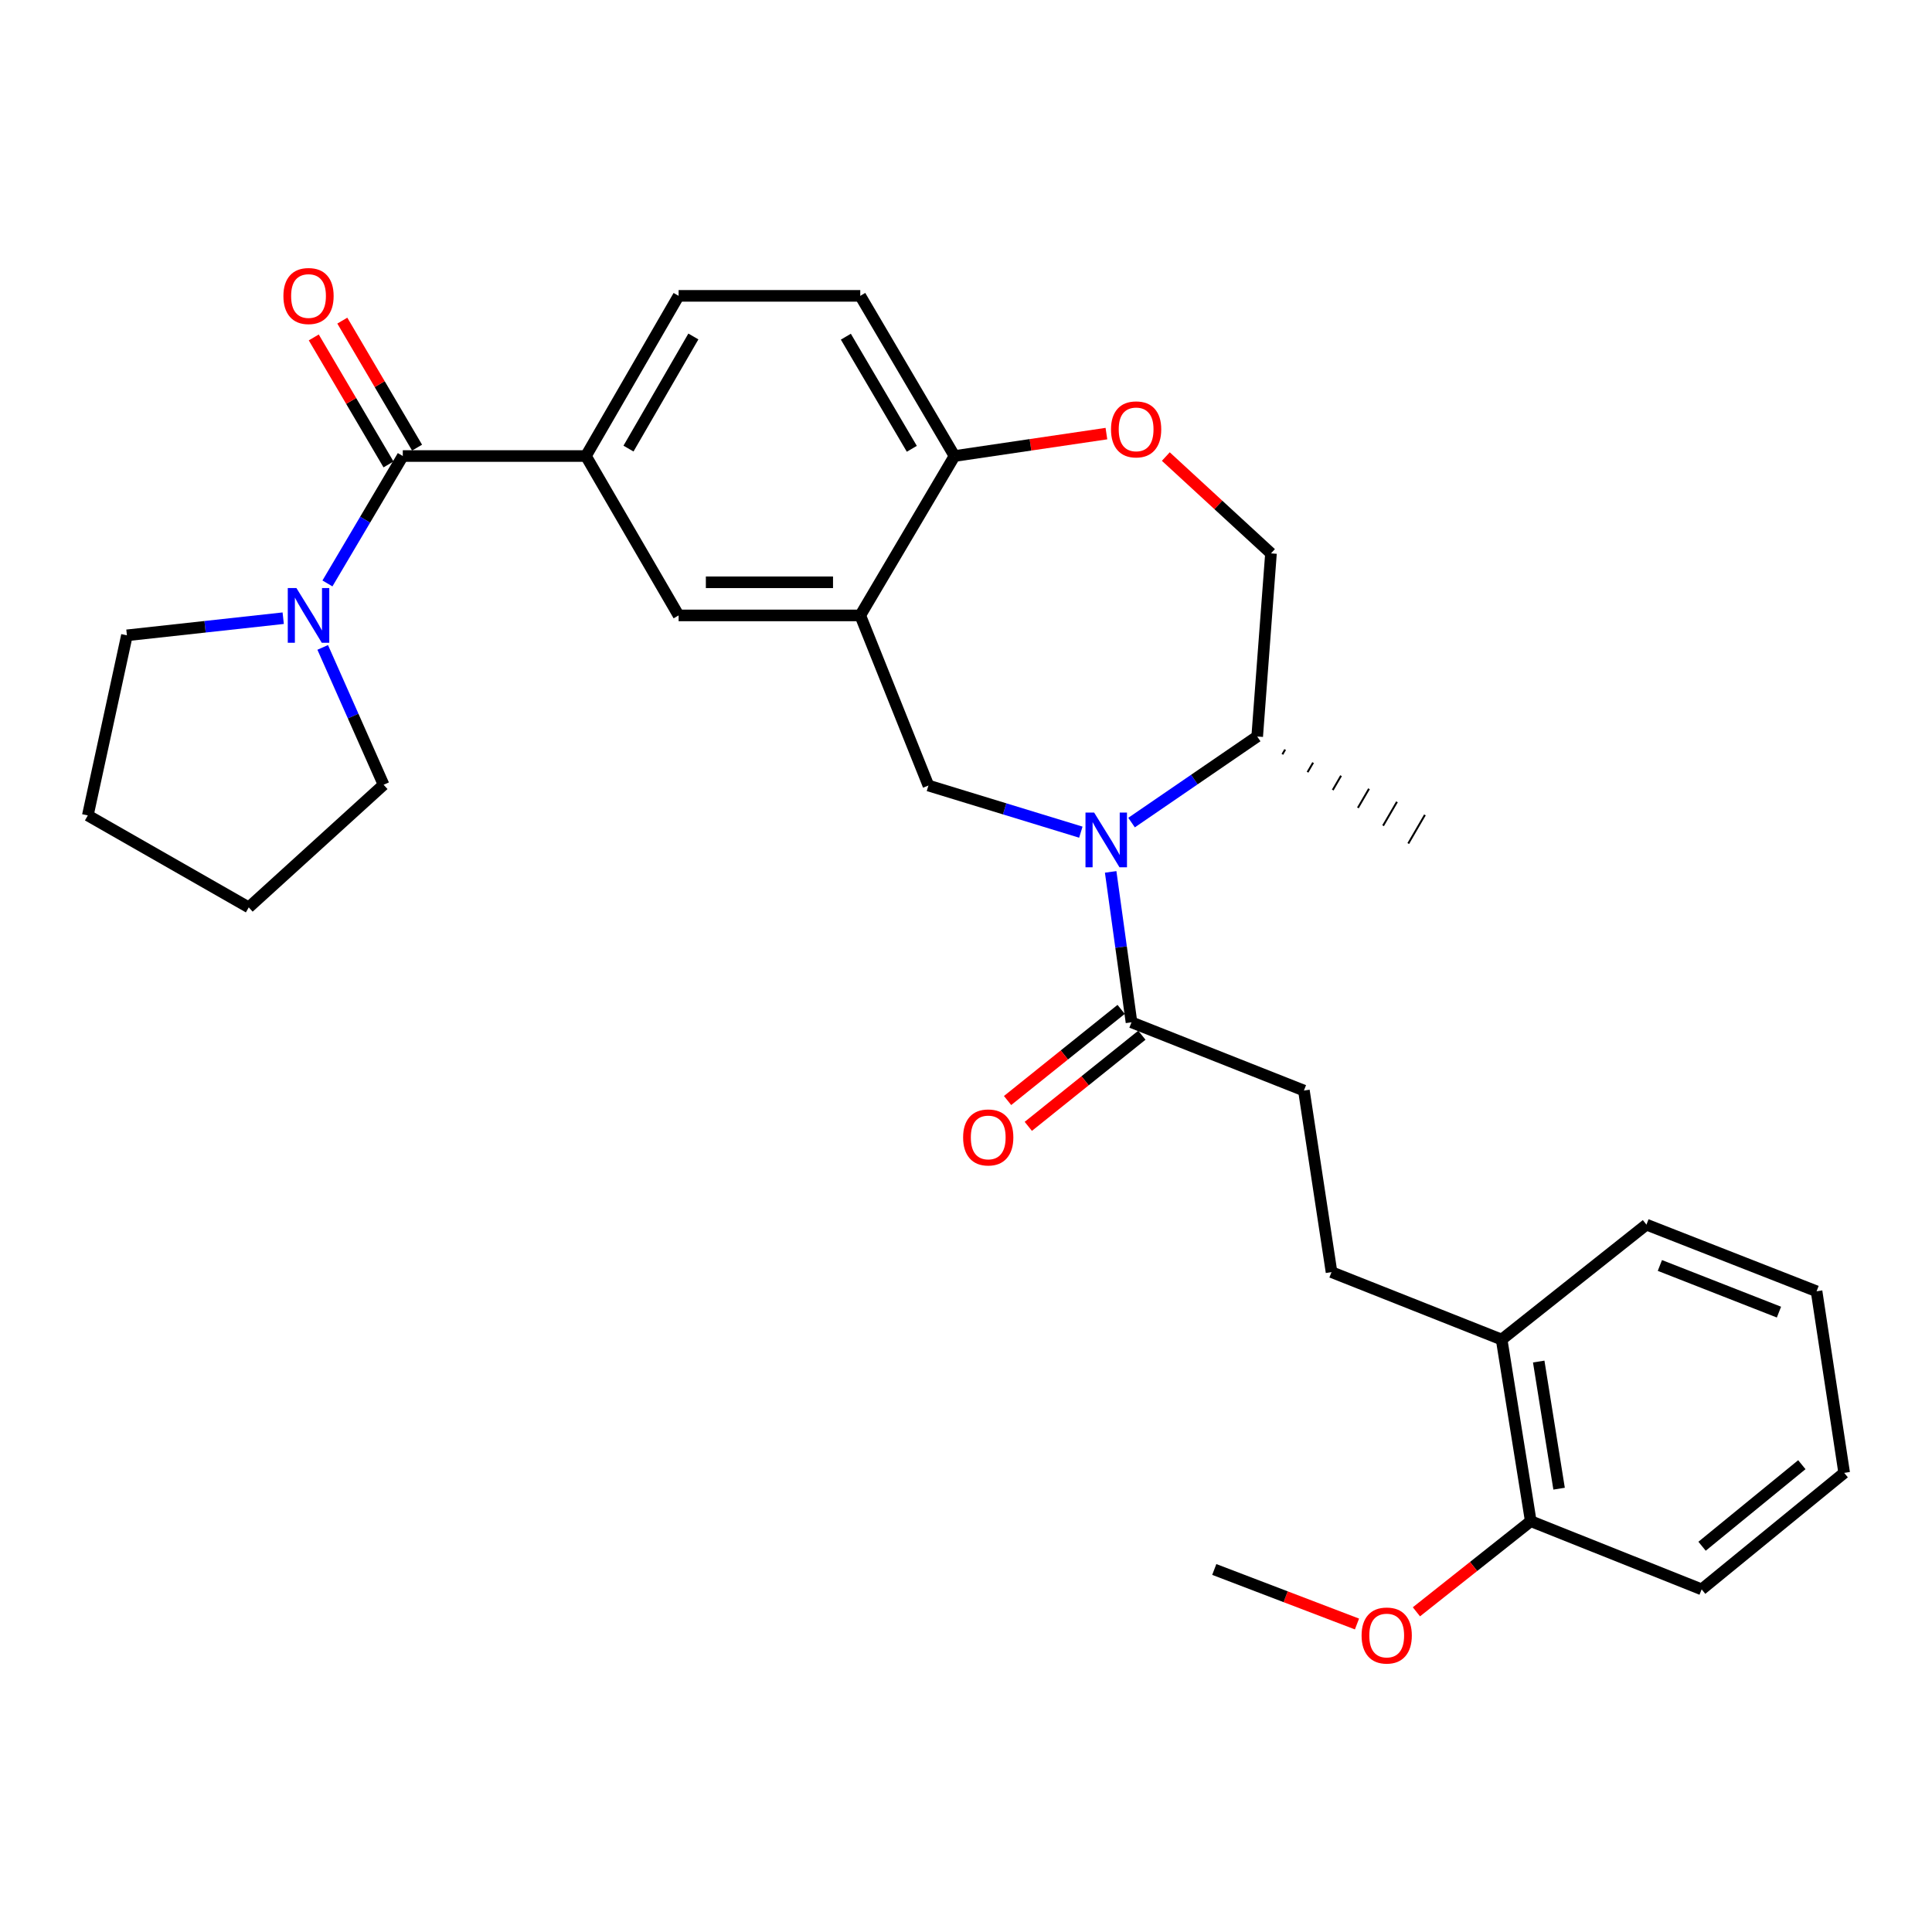 <?xml version='1.0' encoding='iso-8859-1'?>
<svg version='1.1' baseProfile='full'
              xmlns='http://www.w3.org/2000/svg'
                      xmlns:rdkit='http://www.rdkit.org/xml'
                      xmlns:xlink='http://www.w3.org/1999/xlink'
                  xml:space='preserve'
width='1000px' height='1000px' viewBox='0 0 1000 1000'>
<!-- END OF HEADER -->
<rect style='opacity:1.0;fill:#FFFFFF;stroke:none' width='1000' height='1000' x='0' y='0'> </rect>
<path class='bond-2' d='M 559.44,430.726 L 519.995,418.66' style='fill:none;fill-rule:evenodd;stroke:#0000FF;stroke-width:6px;stroke-linecap:butt;stroke-linejoin:miter;stroke-opacity:1' />
<path class='bond-2' d='M 519.995,418.66 L 480.551,406.594' style='fill:none;fill-rule:evenodd;stroke:#000000;stroke-width:6px;stroke-linecap:butt;stroke-linejoin:miter;stroke-opacity:1' />
<path class='bond-3' d='M 574.878,451.29 L 580.27,490.218' style='fill:none;fill-rule:evenodd;stroke:#0000FF;stroke-width:6px;stroke-linecap:butt;stroke-linejoin:miter;stroke-opacity:1' />
<path class='bond-3' d='M 580.27,490.218 L 585.663,529.145' style='fill:none;fill-rule:evenodd;stroke:#000000;stroke-width:6px;stroke-linecap:butt;stroke-linejoin:miter;stroke-opacity:1' />
<path class='bond-9' d='M 585.694,425.767 L 618.209,403.489' style='fill:none;fill-rule:evenodd;stroke:#0000FF;stroke-width:6px;stroke-linecap:butt;stroke-linejoin:miter;stroke-opacity:1' />
<path class='bond-9' d='M 618.209,403.489 L 650.725,381.211' style='fill:none;fill-rule:evenodd;stroke:#000000;stroke-width:6px;stroke-linecap:butt;stroke-linejoin:miter;stroke-opacity:1' />
<path class='bond-0' d='M 208.485,236.039 L 303.272,236.039' style='fill:none;fill-rule:evenodd;stroke:#000000;stroke-width:6px;stroke-linecap:butt;stroke-linejoin:miter;stroke-opacity:1' />
<path class='bond-4' d='M 208.485,236.039 L 188.984,269.011' style='fill:none;fill-rule:evenodd;stroke:#000000;stroke-width:6px;stroke-linecap:butt;stroke-linejoin:miter;stroke-opacity:1' />
<path class='bond-4' d='M 188.984,269.011 L 169.483,301.984' style='fill:none;fill-rule:evenodd;stroke:#0000FF;stroke-width:6px;stroke-linecap:butt;stroke-linejoin:miter;stroke-opacity:1' />
<path class='bond-10' d='M 215.872,231.691 L 196.527,198.823' style='fill:none;fill-rule:evenodd;stroke:#000000;stroke-width:6px;stroke-linecap:butt;stroke-linejoin:miter;stroke-opacity:1' />
<path class='bond-10' d='M 196.527,198.823 L 177.181,165.955' style='fill:none;fill-rule:evenodd;stroke:#FF0000;stroke-width:6px;stroke-linecap:butt;stroke-linejoin:miter;stroke-opacity:1' />
<path class='bond-10' d='M 201.097,240.387 L 181.752,207.519' style='fill:none;fill-rule:evenodd;stroke:#000000;stroke-width:6px;stroke-linecap:butt;stroke-linejoin:miter;stroke-opacity:1' />
<path class='bond-10' d='M 181.752,207.519 L 162.406,174.651' style='fill:none;fill-rule:evenodd;stroke:#FF0000;stroke-width:6px;stroke-linecap:butt;stroke-linejoin:miter;stroke-opacity:1' />
<path class='bond-1' d='M 445.272,318.54 L 480.551,406.594' style='fill:none;fill-rule:evenodd;stroke:#000000;stroke-width:6px;stroke-linecap:butt;stroke-linejoin:miter;stroke-opacity:1' />
<path class='bond-7' d='M 445.272,318.54 L 351.247,318.54' style='fill:none;fill-rule:evenodd;stroke:#000000;stroke-width:6px;stroke-linecap:butt;stroke-linejoin:miter;stroke-opacity:1' />
<path class='bond-7' d='M 431.169,301.396 L 365.351,301.396' style='fill:none;fill-rule:evenodd;stroke:#000000;stroke-width:6px;stroke-linecap:butt;stroke-linejoin:miter;stroke-opacity:1' />
<path class='bond-8' d='M 445.272,318.54 L 494.047,236.039' style='fill:none;fill-rule:evenodd;stroke:#000000;stroke-width:6px;stroke-linecap:butt;stroke-linejoin:miter;stroke-opacity:1' />
<path class='bond-12' d='M 585.663,529.145 L 674.898,564.462' style='fill:none;fill-rule:evenodd;stroke:#000000;stroke-width:6px;stroke-linecap:butt;stroke-linejoin:miter;stroke-opacity:1' />
<path class='bond-14' d='M 580.298,522.459 L 550.908,546.044' style='fill:none;fill-rule:evenodd;stroke:#000000;stroke-width:6px;stroke-linecap:butt;stroke-linejoin:miter;stroke-opacity:1' />
<path class='bond-14' d='M 550.908,546.044 L 521.518,569.629' style='fill:none;fill-rule:evenodd;stroke:#FF0000;stroke-width:6px;stroke-linecap:butt;stroke-linejoin:miter;stroke-opacity:1' />
<path class='bond-14' d='M 591.028,535.83 L 561.638,559.415' style='fill:none;fill-rule:evenodd;stroke:#000000;stroke-width:6px;stroke-linecap:butt;stroke-linejoin:miter;stroke-opacity:1' />
<path class='bond-14' d='M 561.638,559.415 L 532.248,583' style='fill:none;fill-rule:evenodd;stroke:#FF0000;stroke-width:6px;stroke-linecap:butt;stroke-linejoin:miter;stroke-opacity:1' />
<path class='bond-20' d='M 146.587,319.977 L 106.14,324.411' style='fill:none;fill-rule:evenodd;stroke:#0000FF;stroke-width:6px;stroke-linecap:butt;stroke-linejoin:miter;stroke-opacity:1' />
<path class='bond-20' d='M 106.14,324.411 L 65.694,328.845' style='fill:none;fill-rule:evenodd;stroke:#000000;stroke-width:6px;stroke-linecap:butt;stroke-linejoin:miter;stroke-opacity:1' />
<path class='bond-21' d='M 167.031,335.097 L 182.791,370.645' style='fill:none;fill-rule:evenodd;stroke:#0000FF;stroke-width:6px;stroke-linecap:butt;stroke-linejoin:miter;stroke-opacity:1' />
<path class='bond-21' d='M 182.791,370.645 L 198.551,406.194' style='fill:none;fill-rule:evenodd;stroke:#000000;stroke-width:6px;stroke-linecap:butt;stroke-linejoin:miter;stroke-opacity:1' />
<path class='bond-5' d='M 303.272,236.039 L 351.247,318.54' style='fill:none;fill-rule:evenodd;stroke:#000000;stroke-width:6px;stroke-linecap:butt;stroke-linejoin:miter;stroke-opacity:1' />
<path class='bond-31' d='M 303.272,236.039 L 351.247,153.138' style='fill:none;fill-rule:evenodd;stroke:#000000;stroke-width:6px;stroke-linecap:butt;stroke-linejoin:miter;stroke-opacity:1' />
<path class='bond-31' d='M 325.307,232.191 L 358.889,174.16' style='fill:none;fill-rule:evenodd;stroke:#000000;stroke-width:6px;stroke-linecap:butt;stroke-linejoin:miter;stroke-opacity:1' />
<path class='bond-6' d='M 603.426,236.313 L 630.642,261.368' style='fill:none;fill-rule:evenodd;stroke:#FF0000;stroke-width:6px;stroke-linecap:butt;stroke-linejoin:miter;stroke-opacity:1' />
<path class='bond-6' d='M 630.642,261.368 L 657.858,286.423' style='fill:none;fill-rule:evenodd;stroke:#000000;stroke-width:6px;stroke-linecap:butt;stroke-linejoin:miter;stroke-opacity:1' />
<path class='bond-30' d='M 572.678,224.432 L 533.363,230.235' style='fill:none;fill-rule:evenodd;stroke:#FF0000;stroke-width:6px;stroke-linecap:butt;stroke-linejoin:miter;stroke-opacity:1' />
<path class='bond-30' d='M 533.363,230.235 L 494.047,236.039' style='fill:none;fill-rule:evenodd;stroke:#000000;stroke-width:6px;stroke-linecap:butt;stroke-linejoin:miter;stroke-opacity:1' />
<path class='bond-16' d='M 494.047,236.039 L 445.272,153.138' style='fill:none;fill-rule:evenodd;stroke:#000000;stroke-width:6px;stroke-linecap:butt;stroke-linejoin:miter;stroke-opacity:1' />
<path class='bond-16' d='M 471.955,232.298 L 437.812,174.267' style='fill:none;fill-rule:evenodd;stroke:#000000;stroke-width:6px;stroke-linecap:butt;stroke-linejoin:miter;stroke-opacity:1' />
<path class='bond-11' d='M 650.725,381.211 L 657.858,286.423' style='fill:none;fill-rule:evenodd;stroke:#000000;stroke-width:6px;stroke-linecap:butt;stroke-linejoin:miter;stroke-opacity:1' />
<path class='bond-22' d='M 663.756,390.445 L 665.193,387.975' style='fill:none;fill-rule:evenodd;stroke:#000000;stroke-width:1.0px;stroke-linecap:butt;stroke-linejoin:miter;stroke-opacity:1' />
<path class='bond-22' d='M 676.788,399.679 L 679.662,394.739' style='fill:none;fill-rule:evenodd;stroke:#000000;stroke-width:1.0px;stroke-linecap:butt;stroke-linejoin:miter;stroke-opacity:1' />
<path class='bond-22' d='M 689.82,408.913 L 694.13,401.503' style='fill:none;fill-rule:evenodd;stroke:#000000;stroke-width:1.0px;stroke-linecap:butt;stroke-linejoin:miter;stroke-opacity:1' />
<path class='bond-22' d='M 702.852,418.146 L 708.599,408.267' style='fill:none;fill-rule:evenodd;stroke:#000000;stroke-width:1.0px;stroke-linecap:butt;stroke-linejoin:miter;stroke-opacity:1' />
<path class='bond-22' d='M 715.883,427.38 L 723.067,415.031' style='fill:none;fill-rule:evenodd;stroke:#000000;stroke-width:1.0px;stroke-linecap:butt;stroke-linejoin:miter;stroke-opacity:1' />
<path class='bond-22' d='M 728.915,436.614 L 737.536,421.795' style='fill:none;fill-rule:evenodd;stroke:#000000;stroke-width:1.0px;stroke-linecap:butt;stroke-linejoin:miter;stroke-opacity:1' />
<path class='bond-17' d='M 674.898,564.462 L 689.194,658.449' style='fill:none;fill-rule:evenodd;stroke:#000000;stroke-width:6px;stroke-linecap:butt;stroke-linejoin:miter;stroke-opacity:1' />
<path class='bond-13' d='M 351.247,153.138 L 445.272,153.138' style='fill:none;fill-rule:evenodd;stroke:#000000;stroke-width:6px;stroke-linecap:butt;stroke-linejoin:miter;stroke-opacity:1' />
<path class='bond-15' d='M 777.248,693.347 L 689.194,658.449' style='fill:none;fill-rule:evenodd;stroke:#000000;stroke-width:6px;stroke-linecap:butt;stroke-linejoin:miter;stroke-opacity:1' />
<path class='bond-18' d='M 777.248,693.347 L 792.315,787.353' style='fill:none;fill-rule:evenodd;stroke:#000000;stroke-width:6px;stroke-linecap:butt;stroke-linejoin:miter;stroke-opacity:1' />
<path class='bond-18' d='M 796.436,704.734 L 806.983,770.539' style='fill:none;fill-rule:evenodd;stroke:#000000;stroke-width:6px;stroke-linecap:butt;stroke-linejoin:miter;stroke-opacity:1' />
<path class='bond-23' d='M 777.248,693.347 L 852.196,633.866' style='fill:none;fill-rule:evenodd;stroke:#000000;stroke-width:6px;stroke-linecap:butt;stroke-linejoin:miter;stroke-opacity:1' />
<path class='bond-19' d='M 792.315,787.353 L 762.726,810.811' style='fill:none;fill-rule:evenodd;stroke:#000000;stroke-width:6px;stroke-linecap:butt;stroke-linejoin:miter;stroke-opacity:1' />
<path class='bond-19' d='M 762.726,810.811 L 733.136,834.27' style='fill:none;fill-rule:evenodd;stroke:#FF0000;stroke-width:6px;stroke-linecap:butt;stroke-linejoin:miter;stroke-opacity:1' />
<path class='bond-24' d='M 792.315,787.353 L 880.769,822.651' style='fill:none;fill-rule:evenodd;stroke:#000000;stroke-width:6px;stroke-linecap:butt;stroke-linejoin:miter;stroke-opacity:1' />
<path class='bond-25' d='M 702.369,840.581 L 665.437,826.468' style='fill:none;fill-rule:evenodd;stroke:#FF0000;stroke-width:6px;stroke-linecap:butt;stroke-linejoin:miter;stroke-opacity:1' />
<path class='bond-25' d='M 665.437,826.468 L 628.504,812.355' style='fill:none;fill-rule:evenodd;stroke:#000000;stroke-width:6px;stroke-linecap:butt;stroke-linejoin:miter;stroke-opacity:1' />
<path class='bond-26' d='M 65.694,328.845 L 45.455,422.061' style='fill:none;fill-rule:evenodd;stroke:#000000;stroke-width:6px;stroke-linecap:butt;stroke-linejoin:miter;stroke-opacity:1' />
<path class='bond-27' d='M 198.551,406.194 L 128.755,469.655' style='fill:none;fill-rule:evenodd;stroke:#000000;stroke-width:6px;stroke-linecap:butt;stroke-linejoin:miter;stroke-opacity:1' />
<path class='bond-29' d='M 852.196,633.866 L 940.249,668.364' style='fill:none;fill-rule:evenodd;stroke:#000000;stroke-width:6px;stroke-linecap:butt;stroke-linejoin:miter;stroke-opacity:1' />
<path class='bond-29' d='M 859.15,655.004 L 920.787,679.152' style='fill:none;fill-rule:evenodd;stroke:#000000;stroke-width:6px;stroke-linecap:butt;stroke-linejoin:miter;stroke-opacity:1' />
<path class='bond-32' d='M 880.769,822.651 L 954.545,762.351' style='fill:none;fill-rule:evenodd;stroke:#000000;stroke-width:6px;stroke-linecap:butt;stroke-linejoin:miter;stroke-opacity:1' />
<path class='bond-32' d='M 880.986,800.331 L 932.63,758.122' style='fill:none;fill-rule:evenodd;stroke:#000000;stroke-width:6px;stroke-linecap:butt;stroke-linejoin:miter;stroke-opacity:1' />
<path class='bond-33' d='M 45.455,422.061 L 128.755,469.655' style='fill:none;fill-rule:evenodd;stroke:#000000;stroke-width:6px;stroke-linecap:butt;stroke-linejoin:miter;stroke-opacity:1' />
<path class='bond-28' d='M 954.545,762.351 L 940.249,668.364' style='fill:none;fill-rule:evenodd;stroke:#000000;stroke-width:6px;stroke-linecap:butt;stroke-linejoin:miter;stroke-opacity:1' />
<path  class='atom-0' d='M 566.326 420.588
L 575.606 435.588
Q 576.526 437.068, 578.006 439.748
Q 579.486 442.428, 579.566 442.588
L 579.566 420.588
L 583.326 420.588
L 583.326 448.908
L 579.446 448.908
L 569.486 432.508
Q 568.326 430.588, 567.086 428.388
Q 565.886 426.188, 565.526 425.508
L 565.526 448.908
L 561.846 448.908
L 561.846 420.588
L 566.326 420.588
' fill='#0000FF'/>
<path  class='atom-5' d='M 153.431 304.38
L 162.711 319.38
Q 163.631 320.86, 165.111 323.54
Q 166.591 326.22, 166.671 326.38
L 166.671 304.38
L 170.431 304.38
L 170.431 332.7
L 166.551 332.7
L 156.591 316.3
Q 155.431 314.38, 154.191 312.18
Q 152.991 309.98, 152.631 309.3
L 152.631 332.7
L 148.951 332.7
L 148.951 304.38
L 153.431 304.38
' fill='#0000FF'/>
<path  class='atom-7' d='M 575.054 222.242
Q 575.054 215.442, 578.414 211.642
Q 581.774 207.842, 588.054 207.842
Q 594.334 207.842, 597.694 211.642
Q 601.054 215.442, 601.054 222.242
Q 601.054 229.122, 597.654 233.042
Q 594.254 236.922, 588.054 236.922
Q 581.814 236.922, 578.414 233.042
Q 575.054 229.162, 575.054 222.242
M 588.054 233.722
Q 592.374 233.722, 594.694 230.842
Q 597.054 227.922, 597.054 222.242
Q 597.054 216.682, 594.694 213.882
Q 592.374 211.042, 588.054 211.042
Q 583.734 211.042, 581.374 213.842
Q 579.054 216.642, 579.054 222.242
Q 579.054 227.962, 581.374 230.842
Q 583.734 233.722, 588.054 233.722
' fill='#FF0000'/>
<path  class='atom-11' d='M 146.691 153.218
Q 146.691 146.418, 150.051 142.618
Q 153.411 138.818, 159.691 138.818
Q 165.971 138.818, 169.331 142.618
Q 172.691 146.418, 172.691 153.218
Q 172.691 160.098, 169.291 164.018
Q 165.891 167.898, 159.691 167.898
Q 153.451 167.898, 150.051 164.018
Q 146.691 160.138, 146.691 153.218
M 159.691 164.698
Q 164.011 164.698, 166.331 161.818
Q 168.691 158.898, 168.691 153.218
Q 168.691 147.658, 166.331 144.858
Q 164.011 142.018, 159.691 142.018
Q 155.371 142.018, 153.011 144.818
Q 150.691 147.618, 150.691 153.218
Q 150.691 158.938, 153.011 161.818
Q 155.371 164.698, 159.691 164.698
' fill='#FF0000'/>
<path  class='atom-15' d='M 498.506 588.734
Q 498.506 581.934, 501.866 578.134
Q 505.226 574.334, 511.506 574.334
Q 517.786 574.334, 521.146 578.134
Q 524.506 581.934, 524.506 588.734
Q 524.506 595.614, 521.106 599.534
Q 517.706 603.414, 511.506 603.414
Q 505.266 603.414, 501.866 599.534
Q 498.506 595.654, 498.506 588.734
M 511.506 600.214
Q 515.826 600.214, 518.146 597.334
Q 520.506 594.414, 520.506 588.734
Q 520.506 583.174, 518.146 580.374
Q 515.826 577.534, 511.506 577.534
Q 507.186 577.534, 504.826 580.334
Q 502.506 583.134, 502.506 588.734
Q 502.506 594.454, 504.826 597.334
Q 507.186 600.214, 511.506 600.214
' fill='#FF0000'/>
<path  class='atom-20' d='M 704.758 846.542
Q 704.758 839.742, 708.118 835.942
Q 711.478 832.142, 717.758 832.142
Q 724.038 832.142, 727.398 835.942
Q 730.758 839.742, 730.758 846.542
Q 730.758 853.422, 727.358 857.342
Q 723.958 861.222, 717.758 861.222
Q 711.518 861.222, 708.118 857.342
Q 704.758 853.462, 704.758 846.542
M 717.758 858.022
Q 722.078 858.022, 724.398 855.142
Q 726.758 852.222, 726.758 846.542
Q 726.758 840.982, 724.398 838.182
Q 722.078 835.342, 717.758 835.342
Q 713.438 835.342, 711.078 838.142
Q 708.758 840.942, 708.758 846.542
Q 708.758 852.262, 711.078 855.142
Q 713.438 858.022, 717.758 858.022
' fill='#FF0000'/>
</svg>
